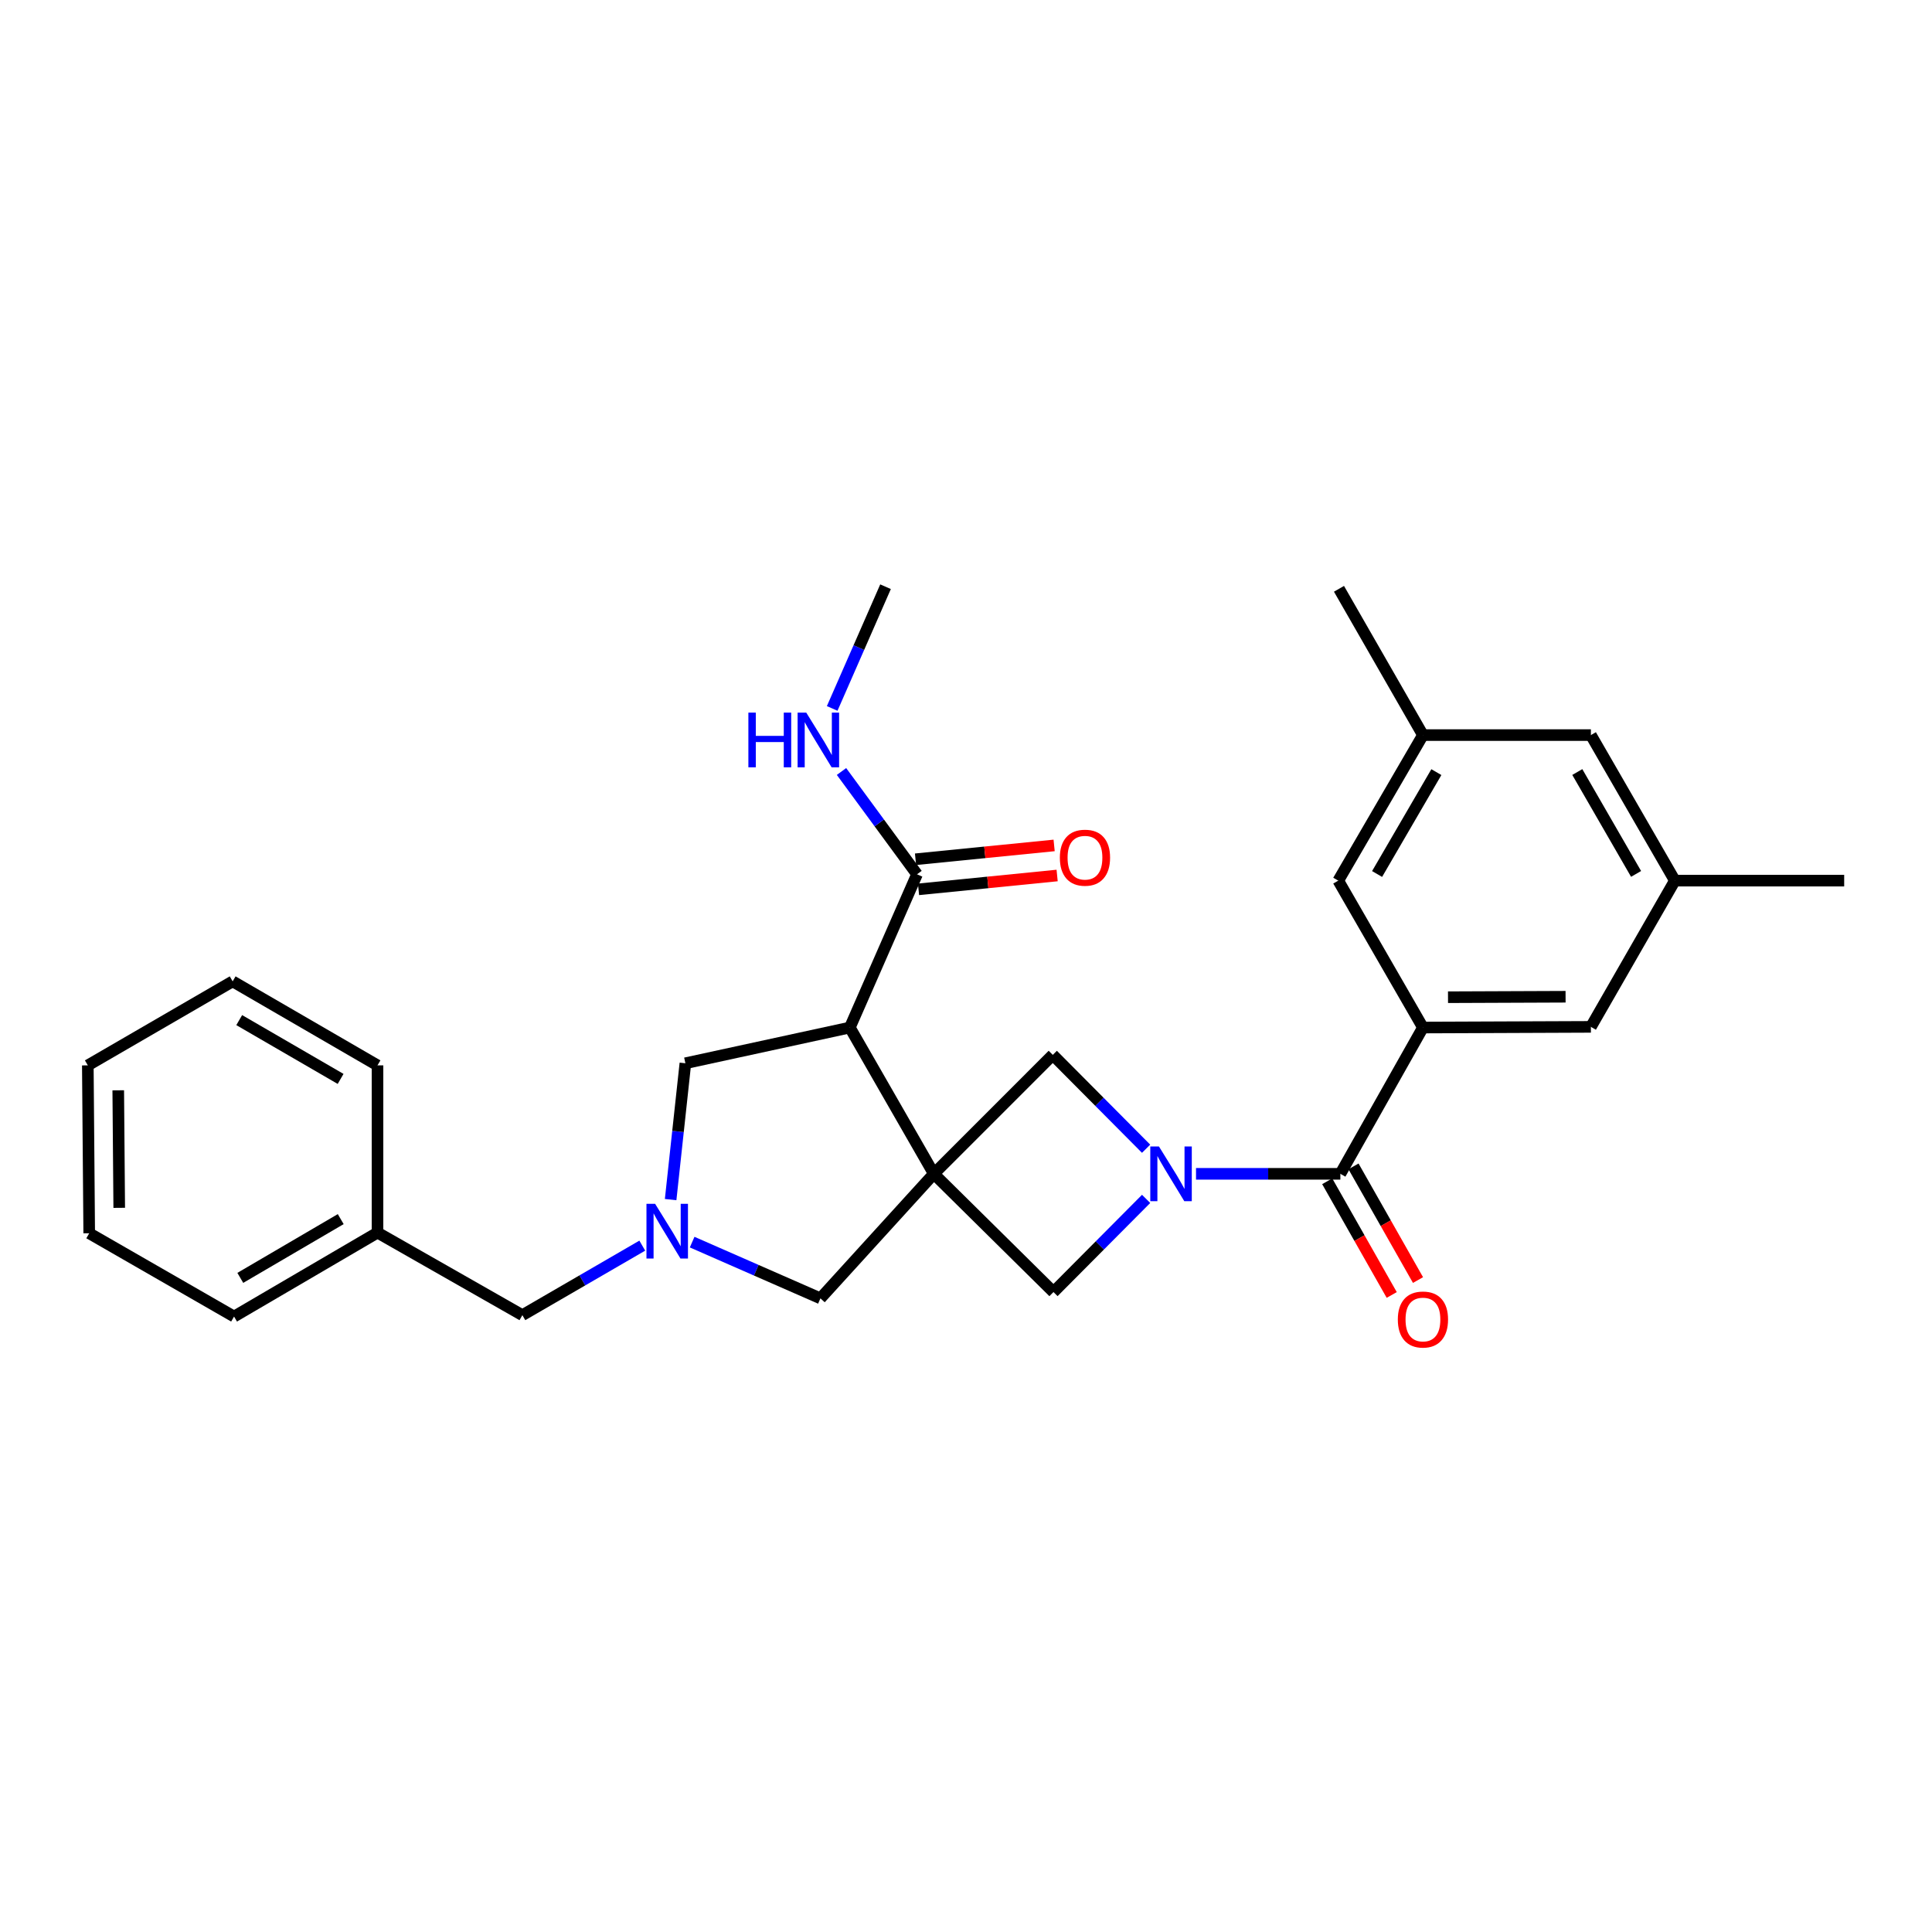 <?xml version='1.0' encoding='iso-8859-1'?>
<svg version='1.1' baseProfile='full'
              xmlns='http://www.w3.org/2000/svg'
                      xmlns:rdkit='http://www.rdkit.org/xml'
                      xmlns:xlink='http://www.w3.org/1999/xlink'
                  xml:space='preserve'
width='1000px' height='1000px' viewBox='0 0 1000 1000'>
<!-- END OF HEADER -->
<rect style='opacity:1.0;fill:#FFFFFF;stroke:none' width='1000' height='1000' x='0' y='0'> </rect>
<path class='bond-1' d='M 483.348,607.57 L 439.875,531.853' style='fill:none;fill-rule:evenodd;stroke:#000000;stroke-width:6px;stroke-linecap:butt;stroke-linejoin:miter;stroke-opacity:1' />
<path class='bond-5' d='M 483.348,607.57 L 544.916,545.994' style='fill:none;fill-rule:evenodd;stroke:#000000;stroke-width:6px;stroke-linecap:butt;stroke-linejoin:miter;stroke-opacity:1' />
<path class='bond-6' d='M 483.348,607.57 L 545.272,668.765' style='fill:none;fill-rule:evenodd;stroke:#000000;stroke-width:6px;stroke-linecap:butt;stroke-linejoin:miter;stroke-opacity:1' />
<path class='bond-8' d='M 483.348,607.57 L 424.657,672.032' style='fill:none;fill-rule:evenodd;stroke:#000000;stroke-width:6px;stroke-linecap:butt;stroke-linejoin:miter;stroke-opacity:1' />
<path class='bond-0' d='M 593.23,620.54 L 569.251,644.652' style='fill:none;fill-rule:evenodd;stroke:#0000FF;stroke-width:6px;stroke-linecap:butt;stroke-linejoin:miter;stroke-opacity:1' />
<path class='bond-0' d='M 569.251,644.652 L 545.272,668.765' style='fill:none;fill-rule:evenodd;stroke:#000000;stroke-width:6px;stroke-linecap:butt;stroke-linejoin:miter;stroke-opacity:1' />
<path class='bond-2' d='M 619.058,607.57 L 656.413,607.57' style='fill:none;fill-rule:evenodd;stroke:#0000FF;stroke-width:6px;stroke-linecap:butt;stroke-linejoin:miter;stroke-opacity:1' />
<path class='bond-2' d='M 656.413,607.57 L 693.768,607.57' style='fill:none;fill-rule:evenodd;stroke:#000000;stroke-width:6px;stroke-linecap:butt;stroke-linejoin:miter;stroke-opacity:1' />
<path class='bond-28' d='M 593.217,594.583 L 569.066,570.288' style='fill:none;fill-rule:evenodd;stroke:#0000FF;stroke-width:6px;stroke-linecap:butt;stroke-linejoin:miter;stroke-opacity:1' />
<path class='bond-28' d='M 569.066,570.288 L 544.916,545.994' style='fill:none;fill-rule:evenodd;stroke:#000000;stroke-width:6px;stroke-linecap:butt;stroke-linejoin:miter;stroke-opacity:1' />
<path class='bond-7' d='M 439.875,531.853 L 474.648,452.538' style='fill:none;fill-rule:evenodd;stroke:#000000;stroke-width:6px;stroke-linecap:butt;stroke-linejoin:miter;stroke-opacity:1' />
<path class='bond-9' d='M 439.875,531.853 L 354.754,550.339' style='fill:none;fill-rule:evenodd;stroke:#000000;stroke-width:6px;stroke-linecap:butt;stroke-linejoin:miter;stroke-opacity:1' />
<path class='bond-4' d='M 693.768,607.57 L 736.511,531.853' style='fill:none;fill-rule:evenodd;stroke:#000000;stroke-width:6px;stroke-linecap:butt;stroke-linejoin:miter;stroke-opacity:1' />
<path class='bond-12' d='M 686.965,611.431 L 703.66,640.851' style='fill:none;fill-rule:evenodd;stroke:#000000;stroke-width:6px;stroke-linecap:butt;stroke-linejoin:miter;stroke-opacity:1' />
<path class='bond-12' d='M 703.66,640.851 L 720.354,670.271' style='fill:none;fill-rule:evenodd;stroke:#FF0000;stroke-width:6px;stroke-linecap:butt;stroke-linejoin:miter;stroke-opacity:1' />
<path class='bond-12' d='M 700.572,603.71 L 717.266,633.13' style='fill:none;fill-rule:evenodd;stroke:#000000;stroke-width:6px;stroke-linecap:butt;stroke-linejoin:miter;stroke-opacity:1' />
<path class='bond-12' d='M 717.266,633.13 L 733.96,662.551' style='fill:none;fill-rule:evenodd;stroke:#FF0000;stroke-width:6px;stroke-linecap:butt;stroke-linejoin:miter;stroke-opacity:1' />
<path class='bond-3' d='M 358.255,642.918 L 391.456,657.475' style='fill:none;fill-rule:evenodd;stroke:#0000FF;stroke-width:6px;stroke-linecap:butt;stroke-linejoin:miter;stroke-opacity:1' />
<path class='bond-3' d='M 391.456,657.475 L 424.657,672.032' style='fill:none;fill-rule:evenodd;stroke:#000000;stroke-width:6px;stroke-linecap:butt;stroke-linejoin:miter;stroke-opacity:1' />
<path class='bond-14' d='M 332.444,644.742 L 301.412,662.733' style='fill:none;fill-rule:evenodd;stroke:#0000FF;stroke-width:6px;stroke-linecap:butt;stroke-linejoin:miter;stroke-opacity:1' />
<path class='bond-14' d='M 301.412,662.733 L 270.381,680.724' style='fill:none;fill-rule:evenodd;stroke:#000000;stroke-width:6px;stroke-linecap:butt;stroke-linejoin:miter;stroke-opacity:1' />
<path class='bond-29' d='M 347.119,620.914 L 350.936,585.627' style='fill:none;fill-rule:evenodd;stroke:#0000FF;stroke-width:6px;stroke-linecap:butt;stroke-linejoin:miter;stroke-opacity:1' />
<path class='bond-29' d='M 350.936,585.627 L 354.754,550.339' style='fill:none;fill-rule:evenodd;stroke:#000000;stroke-width:6px;stroke-linecap:butt;stroke-linejoin:miter;stroke-opacity:1' />
<path class='bond-10' d='M 736.511,531.853 L 823.44,531.506' style='fill:none;fill-rule:evenodd;stroke:#000000;stroke-width:6px;stroke-linecap:butt;stroke-linejoin:miter;stroke-opacity:1' />
<path class='bond-10' d='M 749.488,516.157 L 810.338,515.914' style='fill:none;fill-rule:evenodd;stroke:#000000;stroke-width:6px;stroke-linecap:butt;stroke-linejoin:miter;stroke-opacity:1' />
<path class='bond-11' d='M 736.511,531.853 L 692.682,455.815' style='fill:none;fill-rule:evenodd;stroke:#000000;stroke-width:6px;stroke-linecap:butt;stroke-linejoin:miter;stroke-opacity:1' />
<path class='bond-13' d='M 475.425,460.322 L 511.298,456.739' style='fill:none;fill-rule:evenodd;stroke:#000000;stroke-width:6px;stroke-linecap:butt;stroke-linejoin:miter;stroke-opacity:1' />
<path class='bond-13' d='M 511.298,456.739 L 547.17,453.156' style='fill:none;fill-rule:evenodd;stroke:#FF0000;stroke-width:6px;stroke-linecap:butt;stroke-linejoin:miter;stroke-opacity:1' />
<path class='bond-13' d='M 473.871,444.755 L 509.743,441.172' style='fill:none;fill-rule:evenodd;stroke:#000000;stroke-width:6px;stroke-linecap:butt;stroke-linejoin:miter;stroke-opacity:1' />
<path class='bond-13' d='M 509.743,441.172 L 545.615,437.589' style='fill:none;fill-rule:evenodd;stroke:#FF0000;stroke-width:6px;stroke-linecap:butt;stroke-linejoin:miter;stroke-opacity:1' />
<path class='bond-17' d='M 474.648,452.538 L 455.106,425.932' style='fill:none;fill-rule:evenodd;stroke:#000000;stroke-width:6px;stroke-linecap:butt;stroke-linejoin:miter;stroke-opacity:1' />
<path class='bond-17' d='M 455.106,425.932 L 435.564,399.326' style='fill:none;fill-rule:evenodd;stroke:#0000FF;stroke-width:6px;stroke-linecap:butt;stroke-linejoin:miter;stroke-opacity:1' />
<path class='bond-15' d='M 823.44,531.506 L 866.904,455.815' style='fill:none;fill-rule:evenodd;stroke:#000000;stroke-width:6px;stroke-linecap:butt;stroke-linejoin:miter;stroke-opacity:1' />
<path class='bond-16' d='M 692.682,455.815 L 736.511,380.48' style='fill:none;fill-rule:evenodd;stroke:#000000;stroke-width:6px;stroke-linecap:butt;stroke-linejoin:miter;stroke-opacity:1' />
<path class='bond-16' d='M 712.778,452.382 L 743.459,399.647' style='fill:none;fill-rule:evenodd;stroke:#000000;stroke-width:6px;stroke-linecap:butt;stroke-linejoin:miter;stroke-opacity:1' />
<path class='bond-19' d='M 270.381,680.724 L 195.394,637.998' style='fill:none;fill-rule:evenodd;stroke:#000000;stroke-width:6px;stroke-linecap:butt;stroke-linejoin:miter;stroke-opacity:1' />
<path class='bond-21' d='M 866.904,455.815 L 954.545,455.815' style='fill:none;fill-rule:evenodd;stroke:#000000;stroke-width:6px;stroke-linecap:butt;stroke-linejoin:miter;stroke-opacity:1' />
<path class='bond-31' d='M 866.904,455.815 L 823.44,380.48' style='fill:none;fill-rule:evenodd;stroke:#000000;stroke-width:6px;stroke-linecap:butt;stroke-linejoin:miter;stroke-opacity:1' />
<path class='bond-31' d='M 846.834,452.333 L 816.409,399.598' style='fill:none;fill-rule:evenodd;stroke:#000000;stroke-width:6px;stroke-linecap:butt;stroke-linejoin:miter;stroke-opacity:1' />
<path class='bond-18' d='M 736.511,380.48 L 823.44,380.48' style='fill:none;fill-rule:evenodd;stroke:#000000;stroke-width:6px;stroke-linecap:butt;stroke-linejoin:miter;stroke-opacity:1' />
<path class='bond-20' d='M 736.511,380.48 L 693.056,304.763' style='fill:none;fill-rule:evenodd;stroke:#000000;stroke-width:6px;stroke-linecap:butt;stroke-linejoin:miter;stroke-opacity:1' />
<path class='bond-22' d='M 430.736,366.684 L 444.544,335.185' style='fill:none;fill-rule:evenodd;stroke:#0000FF;stroke-width:6px;stroke-linecap:butt;stroke-linejoin:miter;stroke-opacity:1' />
<path class='bond-22' d='M 444.544,335.185 L 458.352,303.685' style='fill:none;fill-rule:evenodd;stroke:#000000;stroke-width:6px;stroke-linecap:butt;stroke-linejoin:miter;stroke-opacity:1' />
<path class='bond-23' d='M 195.394,637.998 L 121.145,681.445' style='fill:none;fill-rule:evenodd;stroke:#000000;stroke-width:6px;stroke-linecap:butt;stroke-linejoin:miter;stroke-opacity:1' />
<path class='bond-23' d='M 176.356,631.013 L 124.382,661.426' style='fill:none;fill-rule:evenodd;stroke:#000000;stroke-width:6px;stroke-linecap:butt;stroke-linejoin:miter;stroke-opacity:1' />
<path class='bond-24' d='M 195.394,637.998 L 195.394,551.434' style='fill:none;fill-rule:evenodd;stroke:#000000;stroke-width:6px;stroke-linecap:butt;stroke-linejoin:miter;stroke-opacity:1' />
<path class='bond-26' d='M 121.145,681.445 L 46.176,638.337' style='fill:none;fill-rule:evenodd;stroke:#000000;stroke-width:6px;stroke-linecap:butt;stroke-linejoin:miter;stroke-opacity:1' />
<path class='bond-25' d='M 195.394,551.434 L 120.424,507.953' style='fill:none;fill-rule:evenodd;stroke:#000000;stroke-width:6px;stroke-linecap:butt;stroke-linejoin:miter;stroke-opacity:1' />
<path class='bond-25' d='M 176.299,558.445 L 123.821,528.008' style='fill:none;fill-rule:evenodd;stroke:#000000;stroke-width:6px;stroke-linecap:butt;stroke-linejoin:miter;stroke-opacity:1' />
<path class='bond-27' d='M 120.424,507.953 L 45.455,551.434' style='fill:none;fill-rule:evenodd;stroke:#000000;stroke-width:6px;stroke-linecap:butt;stroke-linejoin:miter;stroke-opacity:1' />
<path class='bond-30' d='M 46.176,638.337 L 45.455,551.434' style='fill:none;fill-rule:evenodd;stroke:#000000;stroke-width:6px;stroke-linecap:butt;stroke-linejoin:miter;stroke-opacity:1' />
<path class='bond-30' d='M 61.711,625.172 L 61.206,564.34' style='fill:none;fill-rule:evenodd;stroke:#000000;stroke-width:6px;stroke-linecap:butt;stroke-linejoin:miter;stroke-opacity:1' />
<path  class='atom-1' d='M 599.867 593.41
L 609.147 608.41
Q 610.067 609.89, 611.547 612.57
Q 613.027 615.25, 613.107 615.41
L 613.107 593.41
L 616.867 593.41
L 616.867 621.73
L 612.987 621.73
L 603.027 605.33
Q 601.867 603.41, 600.627 601.21
Q 599.427 599.01, 599.067 598.33
L 599.067 621.73
L 595.387 621.73
L 595.387 593.41
L 599.867 593.41
' fill='#0000FF'/>
<path  class='atom-4' d='M 339.09 623.099
L 348.37 638.099
Q 349.29 639.579, 350.77 642.259
Q 352.25 644.939, 352.33 645.099
L 352.33 623.099
L 356.09 623.099
L 356.09 651.419
L 352.21 651.419
L 342.25 635.019
Q 341.09 633.099, 339.85 630.899
Q 338.65 628.699, 338.29 628.019
L 338.29 651.419
L 334.61 651.419
L 334.61 623.099
L 339.09 623.099
' fill='#0000FF'/>
<path  class='atom-13' d='M 723.511 682.976
Q 723.511 676.176, 726.871 672.376
Q 730.231 668.576, 736.511 668.576
Q 742.791 668.576, 746.151 672.376
Q 749.511 676.176, 749.511 682.976
Q 749.511 689.856, 746.111 693.776
Q 742.711 697.656, 736.511 697.656
Q 730.271 697.656, 726.871 693.776
Q 723.511 689.896, 723.511 682.976
M 736.511 694.456
Q 740.831 694.456, 743.151 691.576
Q 745.511 688.656, 745.511 682.976
Q 745.511 677.416, 743.151 674.616
Q 740.831 671.776, 736.511 671.776
Q 732.191 671.776, 729.831 674.576
Q 727.511 677.376, 727.511 682.976
Q 727.511 688.696, 729.831 691.576
Q 732.191 694.456, 736.511 694.456
' fill='#FF0000'/>
<path  class='atom-14' d='M 548.577 443.936
Q 548.577 437.136, 551.937 433.336
Q 555.297 429.536, 561.577 429.536
Q 567.857 429.536, 571.217 433.336
Q 574.577 437.136, 574.577 443.936
Q 574.577 450.816, 571.177 454.736
Q 567.777 458.616, 561.577 458.616
Q 555.337 458.616, 551.937 454.736
Q 548.577 450.856, 548.577 443.936
M 561.577 455.416
Q 565.897 455.416, 568.217 452.536
Q 570.577 449.616, 570.577 443.936
Q 570.577 438.376, 568.217 435.576
Q 565.897 432.736, 561.577 432.736
Q 557.257 432.736, 554.897 435.536
Q 552.577 438.336, 552.577 443.936
Q 552.577 449.656, 554.897 452.536
Q 557.257 455.416, 561.577 455.416
' fill='#FF0000'/>
<path  class='atom-18' d='M 387.359 368.849
L 391.199 368.849
L 391.199 380.889
L 405.679 380.889
L 405.679 368.849
L 409.519 368.849
L 409.519 397.169
L 405.679 397.169
L 405.679 384.089
L 391.199 384.089
L 391.199 397.169
L 387.359 397.169
L 387.359 368.849
' fill='#0000FF'/>
<path  class='atom-18' d='M 417.319 368.849
L 426.599 383.849
Q 427.519 385.329, 428.999 388.009
Q 430.479 390.689, 430.559 390.849
L 430.559 368.849
L 434.319 368.849
L 434.319 397.169
L 430.439 397.169
L 420.479 380.769
Q 419.319 378.849, 418.079 376.649
Q 416.879 374.449, 416.519 373.769
L 416.519 397.169
L 412.839 397.169
L 412.839 368.849
L 417.319 368.849
' fill='#0000FF'/>
</svg>
